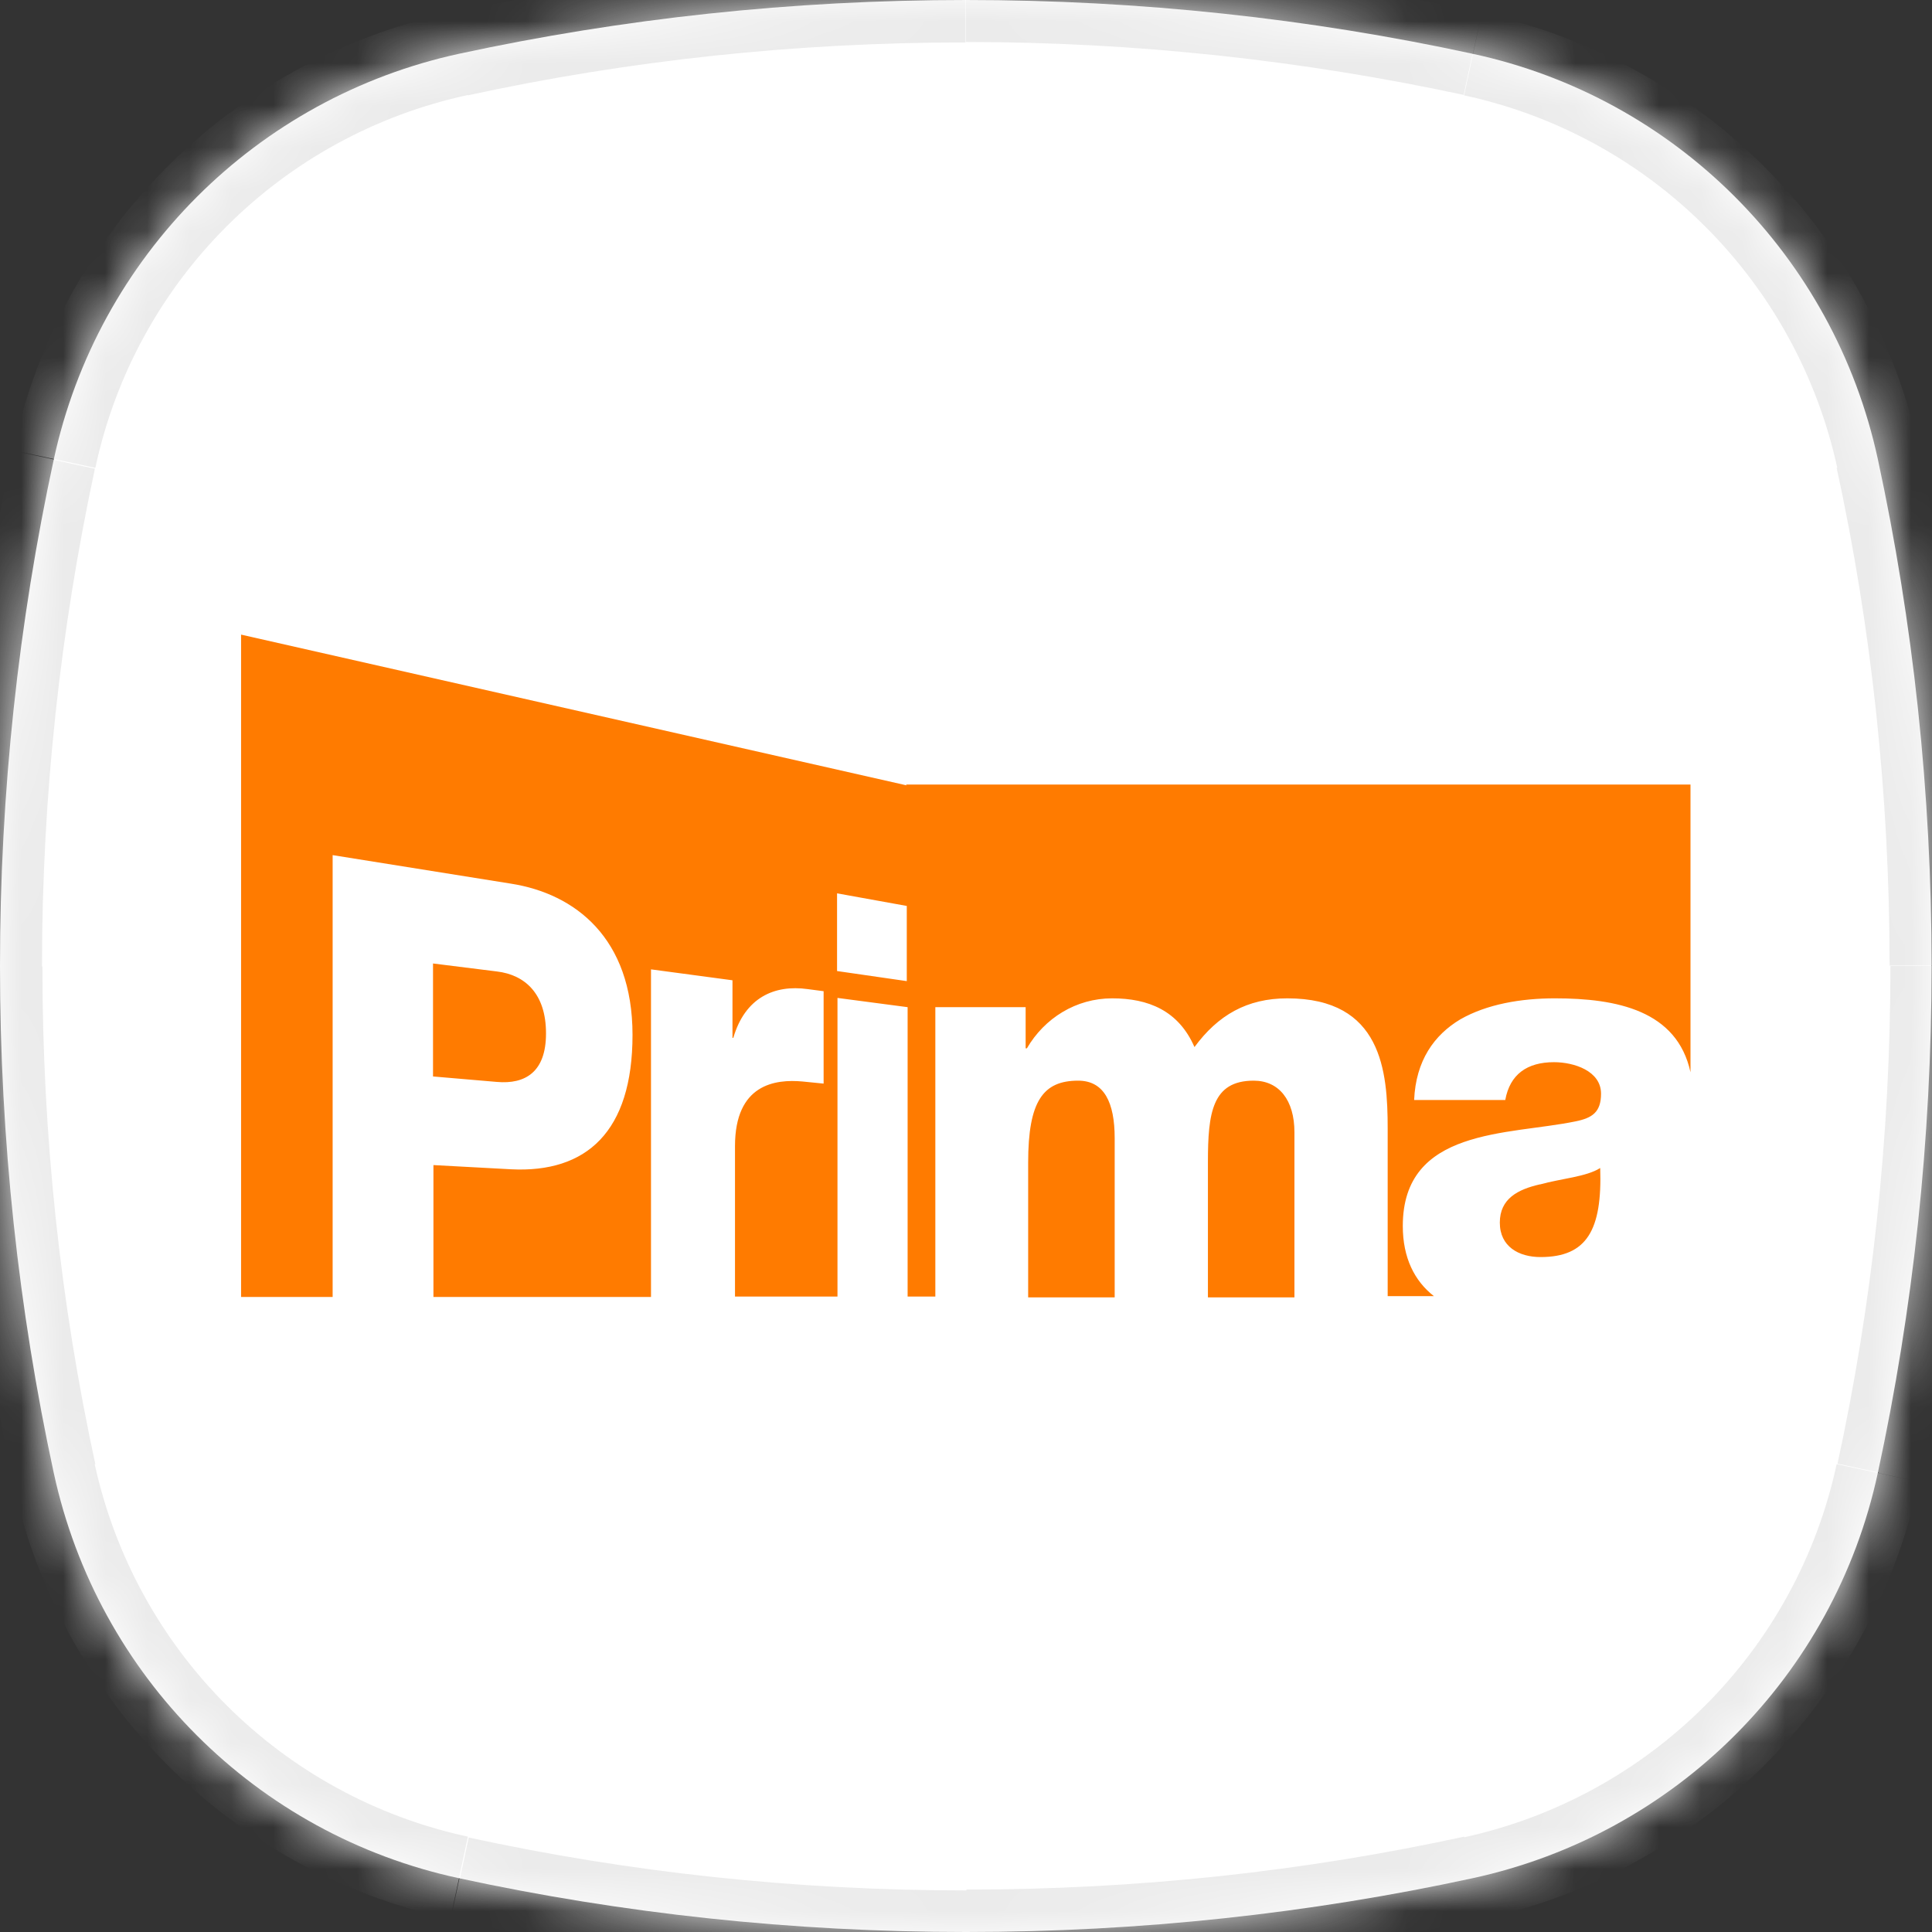 <?xml version="1.0" encoding="UTF-8"?> <svg xmlns="http://www.w3.org/2000/svg" xmlns:xlink="http://www.w3.org/1999/xlink" id="Layer_1" data-name="Layer 1" viewBox="0 0 46 46"><rect x="0" y="0" width="46" height="46" fill="#333333" stroke="none"/><defs><style> .cls-1 { fill: none; } .cls-2 { mask: url(#mask); } .cls-3 { fill: #fff; fill-rule: evenodd; } .cls-4 { fill: #ebebeb; } .cls-5 { fill: #ff7b00; } .cls-6 { clip-path: url(#clippath); } </style><clipPath id="clippath"><rect class="cls-1" y="0" width="46" height="46"></rect></clipPath><mask id="mask" x="-1" y="-1" width="48" height="48" maskUnits="userSpaceOnUse"><g id="path-1-inside-1_4149_2281" data-name="path-1-inside-1 4149 2281"><path class="cls-3" d="M35.06,44.72c4.84-1.05,8.61-4.82,9.65-9.65.84-3.89,1.28-7.92,1.28-12.07s-.44-8.18-1.28-12.07c-1.05-4.84-4.82-8.61-9.65-9.65C31.18.44,27.14,0,23,0s-8.18.44-12.07,1.28C6.1,2.33,2.33,6.1,1.28,10.94c-.84,3.89-1.28,7.92-1.28,12.06s.44,8.18,1.28,12.07c1.05,4.84,4.82,8.61,9.65,9.65,3.89.84,7.93,1.28,12.07,1.28s8.18-.44,12.06-1.28Z"></path></g></mask></defs><g class="cls-6"><g><path class="cls-3" d="M35.06,44.72c4.84-1.05,8.61-4.82,9.65-9.65.84-3.89,1.28-7.92,1.28-12.07s-.44-8.18-1.28-12.07c-1.05-4.84-4.82-8.61-9.65-9.65C31.18.44,27.14,0,23,0s-8.18.44-12.07,1.28C6.1,2.33,2.33,6.1,1.28,10.94c-.84,3.89-1.28,7.92-1.28,12.06s.44,8.18,1.28,12.07c1.05,4.84,4.82,8.61,9.65,9.65,3.89.84,7.93,1.28,12.07,1.28s8.18-.44,12.06-1.28Z"></path><g class="cls-2"><path class="cls-4" d="M44.72,35.07l.98.21h0l-.98-.21ZM44.72,10.94l.98-.21h0s-.98.21-.98.21ZM35.07,1.28l.21-.98h0s-.21.98-.21.98ZM10.94,1.28l-.21-.98h0s.21.98.21.98ZM1.28,10.94l.98.21h0l-.98-.21ZM1.28,35.06l-.98.21h0s.98-.21.98-.21ZM10.94,44.72l.21-.98h0l-.21.98ZM35.06,44.72l.21.98c5.22-1.13,9.29-5.2,10.42-10.42l-.98-.21-.98-.21c-.96,4.45-4.43,7.92-8.89,8.89l.21.98ZM44.72,35.07l.98.21c.86-3.96,1.31-8.06,1.31-12.28h-2c0,4.07-.43,8.03-1.26,11.85l.98.21ZM46,23h1c0-4.21-.45-8.32-1.31-12.28l-.98.21-.98.21c.83,3.82,1.26,7.79,1.26,11.85h1ZM44.72,10.94l.98-.21c-1.13-5.22-5.2-9.29-10.42-10.42l-.21.98-.21.98c4.45.96,7.92,4.43,8.89,8.89l.98-.21ZM35.07,1.28l.21-.98c-3.96-.86-8.07-1.31-12.28-1.31V1c4.07,0,8.03.44,11.85,1.26l.21-.98ZM23,0V-1c-4.21,0-8.32.45-12.28,1.31l.21.98.21.98c3.82-.83,7.79-1.26,11.85-1.26V0ZM10.94,1.28l-.21-.98C5.5,1.43,1.43,5.5.31,10.72l.98.21.98.21C3.22,6.69,6.69,3.22,11.15,2.26l-.21-.98ZM1.28,10.94l-.98-.21c-.86,3.96-1.31,8.06-1.31,12.28H1c0-4.07.44-8.03,1.26-11.85l-.98-.21ZM0,23h-1c0,4.21.45,8.32,1.31,12.28l.98-.21.98-.21c-.83-3.82-1.26-7.79-1.26-11.85H0ZM1.28,35.06l-.98.21c1.13,5.22,5.2,9.29,10.42,10.42l.21-.98.21-.98c-4.45-.96-7.92-4.43-8.89-8.89l-.98.21ZM10.94,44.72l-.21.98c3.96.86,8.07,1.31,12.28,1.31v-2c-4.07,0-8.03-.43-11.85-1.26l-.21.98ZM23,46v1c4.21,0,8.32-.45,12.28-1.31l-.21-.98-.21-.98c-3.82.83-7.78,1.26-11.85,1.26v1Z"></path></g></g></g><path class="cls-5" d="M25.67,25.73c-.83,0-1.19.48-1.19,1.95v3.21h2.06v-3.79c0-.85-.25-1.37-.87-1.37M29.85,25.73c-.99,0-1.09.77-1.09,1.94v3.22h2.06v-3.93c0-.77-.37-1.23-.97-1.23M13,24.6c0-.94-.5-1.39-1.17-1.47l-1.52-.19v2.69l1.52.13c.68.06,1.17-.24,1.17-1.15M36.66,28.2c-.52.12-.95.34-.95.91s.45.82.97.82c1.1,0,1.47-.64,1.42-2.12-.33.21-.93.25-1.43.39M21.59,23.36l-1.66-.24v-1.85l1.66.3v1.8ZM21.59,18.7l-15.85-3.59v15.77s2.18,0,2.18,0v-10.52l4.25.68c1.52.24,2.89,1.29,2.89,3.6s-1.1,3.29-2.89,3.2l-1.85-.1v3.14h5.18v-7.8l1.94.26v1.37h.02c.28-.96.98-1.27,1.77-1.16.14.02.38.05.38.05v2.2l-.5-.05c-.65-.06-1.61.06-1.61,1.54v3.58h2.44v-7.11l1.67.22v6.89h.66v-6.89h2.15v.98h.03c.42-.72,1.17-1.19,2.03-1.19s1.58.29,1.96,1.16c.56-.76,1.25-1.16,2.21-1.16,2.25,0,2.39,1.73,2.39,3.1v3.99h1.1c-.46-.36-.74-.91-.74-1.67,0-2.34,2.51-2.16,4.11-2.49.4-.08.61-.22.61-.66,0-.54-.64-.75-1.12-.75-.64,0-1.05.29-1.16.9h-2.17c.04-.94.48-1.55,1.1-1.92.63-.36,1.44-.5,2.25-.5,1.48,0,2.91.29,3.23,1.76v-6.85h-18.68,0Z"></path></svg> 